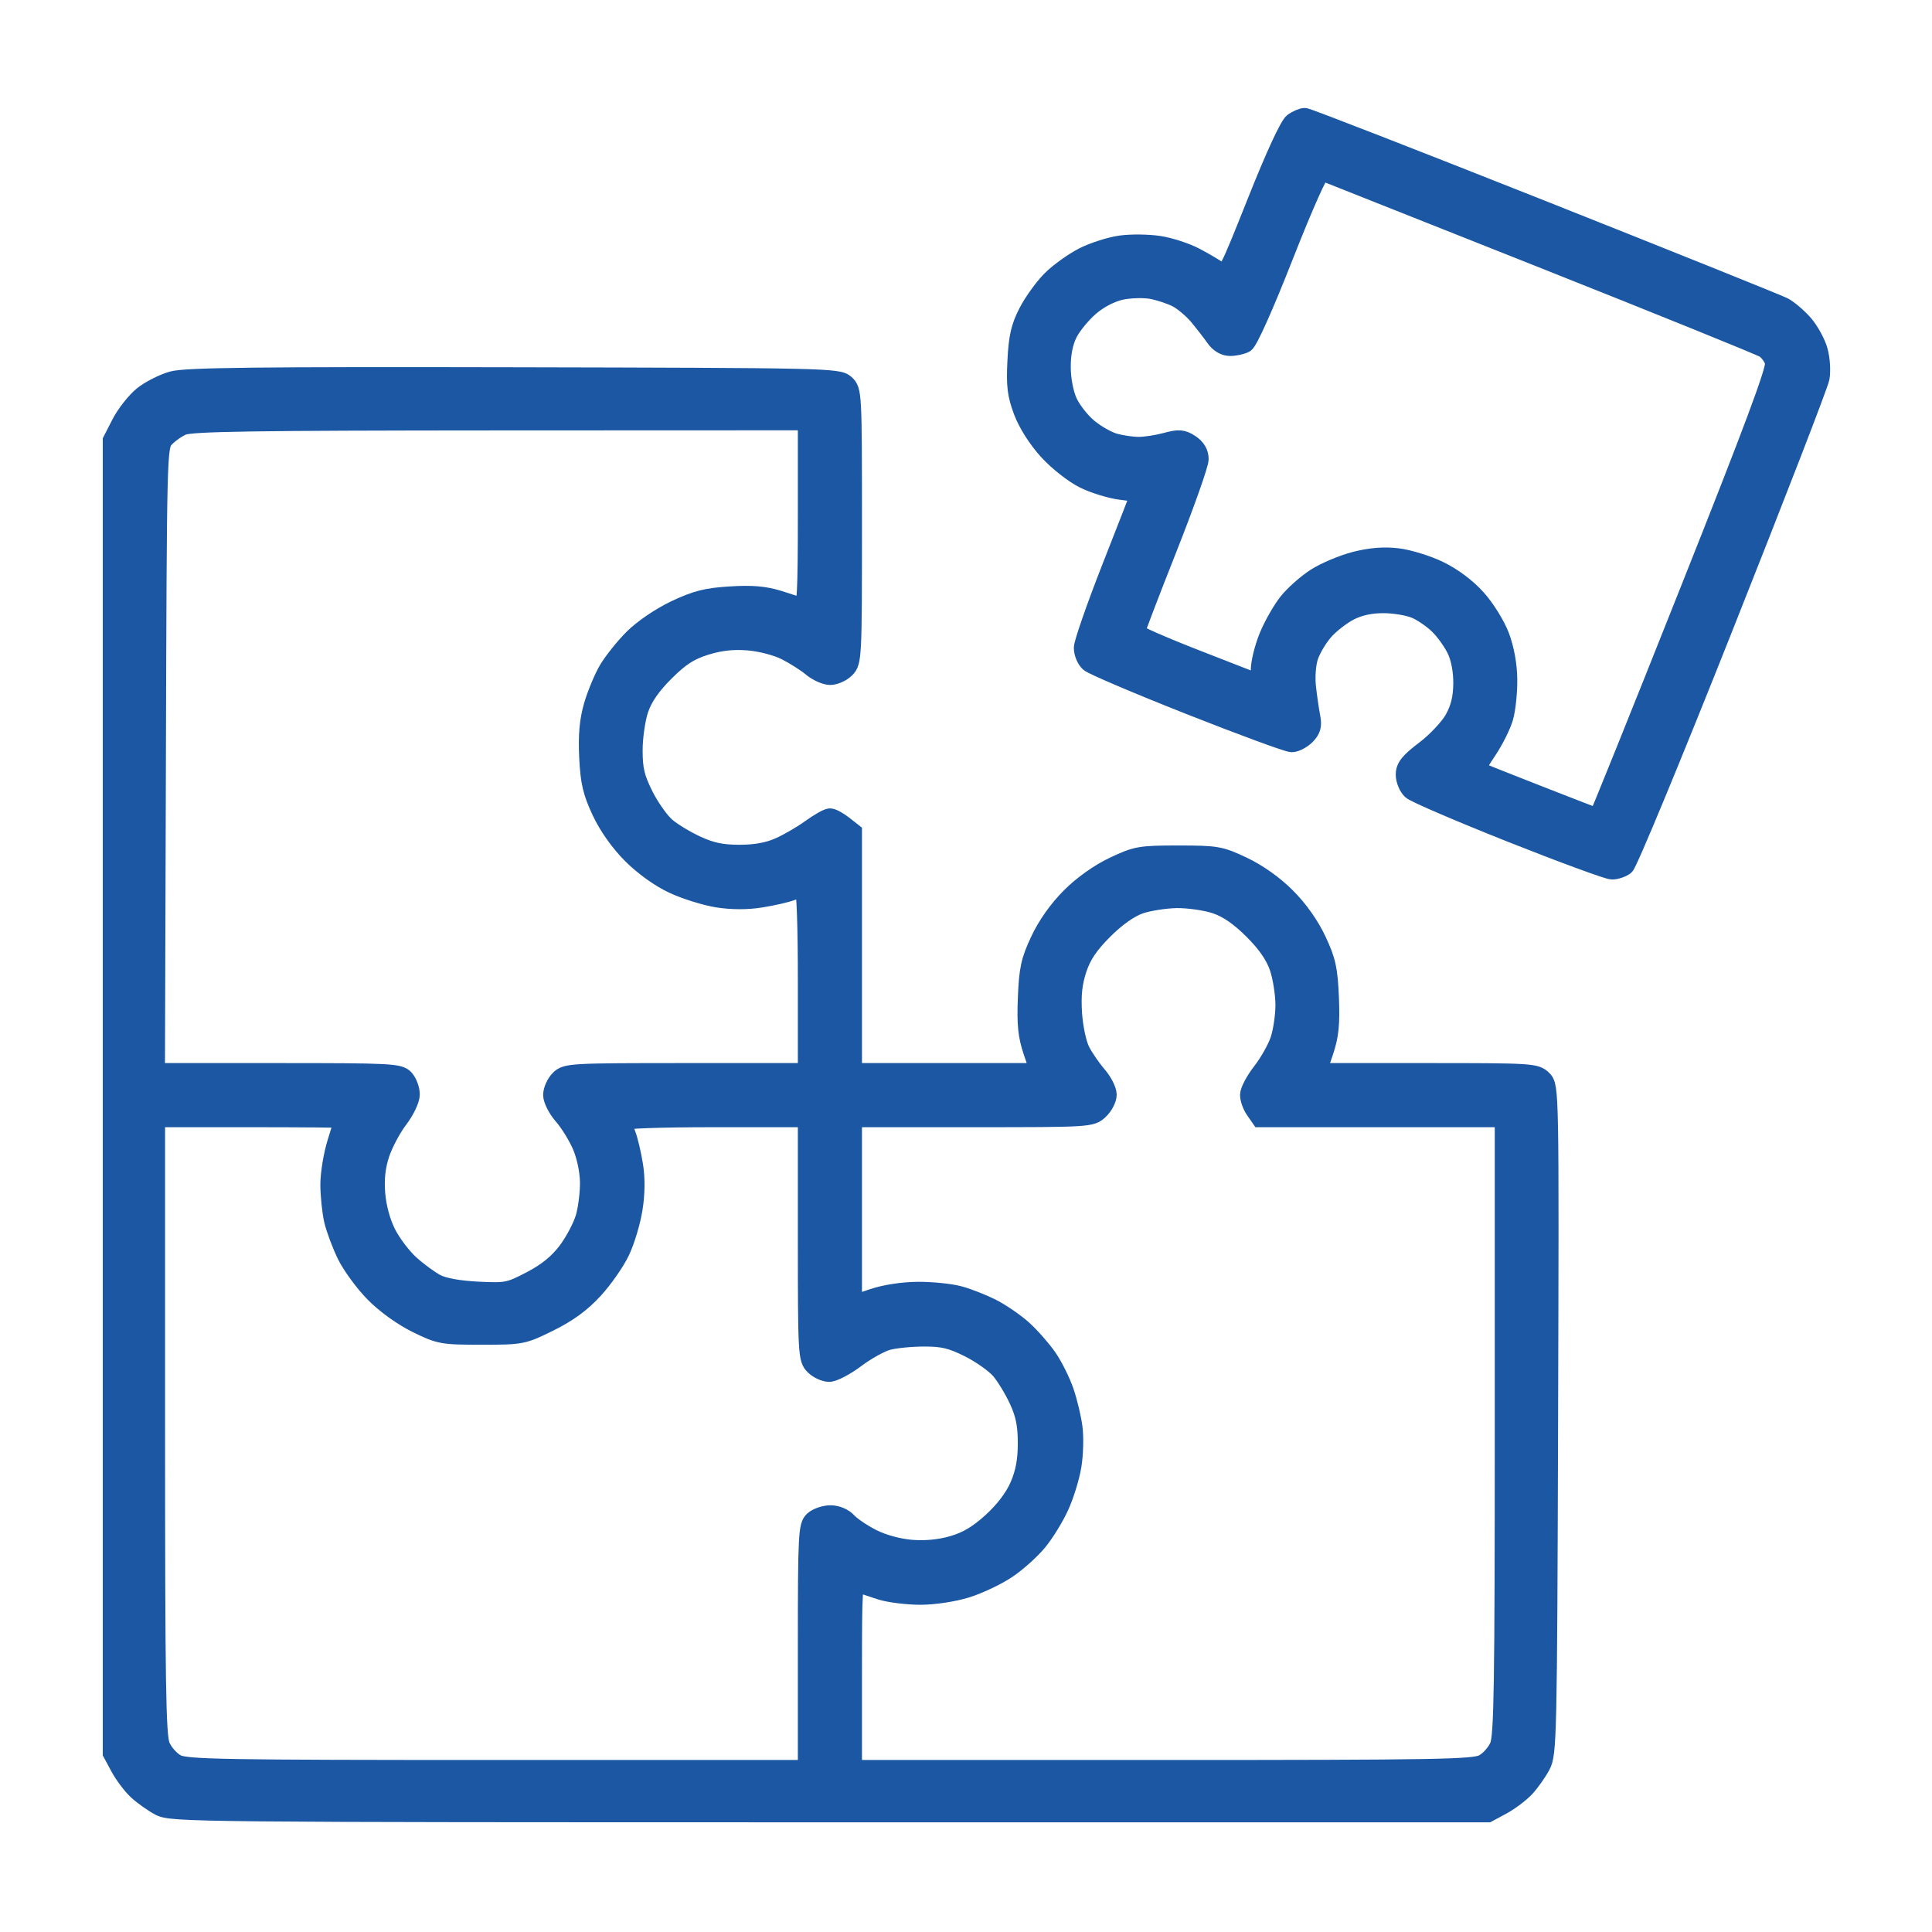 <?xml version="1.0" encoding="UTF-8"?> <svg xmlns="http://www.w3.org/2000/svg" width="32" height="32" viewBox="0 0 32 32" fill="none"><path fill-rule="evenodd" clip-rule="evenodd" d="M14.004 6.356C14.125 6.466 14.127 6.505 14.127 8.714C14.127 10.883 14.123 10.965 14.01 11.078C13.945 11.143 13.829 11.195 13.751 11.195C13.672 11.195 13.534 11.133 13.443 11.057C13.352 10.981 13.159 10.858 13.015 10.785C12.865 10.709 12.6 10.64 12.392 10.623C12.137 10.603 11.929 10.626 11.687 10.701C11.422 10.784 11.269 10.883 11.017 11.134C10.794 11.356 10.659 11.551 10.592 11.748C10.538 11.907 10.494 12.212 10.494 12.427C10.494 12.745 10.527 12.884 10.673 13.176C10.772 13.373 10.937 13.606 11.04 13.693C11.142 13.78 11.369 13.916 11.544 13.996C11.78 14.105 11.959 14.142 12.248 14.142C12.509 14.142 12.723 14.104 12.902 14.024C13.049 13.96 13.283 13.824 13.422 13.723C13.562 13.622 13.708 13.539 13.747 13.539C13.786 13.539 13.888 13.594 13.973 13.661L14.127 13.782V15.77V17.758H15.671H17.214L17.1 17.421C17.01 17.154 16.991 16.968 17.009 16.527C17.028 16.052 17.058 15.913 17.217 15.574C17.334 15.324 17.523 15.057 17.727 14.854C17.927 14.653 18.2 14.459 18.447 14.342C18.822 14.165 18.881 14.154 19.518 14.154C20.154 14.154 20.213 14.165 20.588 14.342C20.835 14.459 21.108 14.653 21.308 14.854C21.512 15.057 21.701 15.324 21.818 15.574C21.977 15.913 22.007 16.052 22.027 16.527C22.044 16.968 22.025 17.154 21.935 17.421L21.821 17.758H23.628C25.365 17.758 25.44 17.762 25.554 17.877C25.672 17.994 25.673 18.04 25.657 23.516C25.641 28.773 25.635 29.047 25.531 29.242C25.471 29.355 25.353 29.522 25.268 29.614C25.183 29.705 25.008 29.837 24.879 29.907L24.645 30.033H13.746C3.225 30.033 2.841 30.029 2.643 29.924C2.53 29.864 2.363 29.745 2.271 29.66C2.179 29.575 2.048 29.4 1.978 29.271L1.852 29.037V18.166V7.296L1.998 7.011C2.079 6.854 2.243 6.646 2.362 6.549C2.482 6.453 2.706 6.339 2.86 6.298C3.082 6.238 4.27 6.224 8.51 6.233C13.7 6.244 13.884 6.248 14.004 6.356ZM2.73 7.268C2.795 7.195 2.927 7.101 3.023 7.059C3.165 6.996 4.195 6.981 8.282 6.979L13.365 6.977V8.534C13.365 9.758 13.35 10.085 13.292 10.061C13.252 10.044 13.075 9.986 12.899 9.931C12.662 9.858 12.455 9.84 12.094 9.863C11.7 9.887 11.526 9.932 11.182 10.095C10.936 10.212 10.643 10.411 10.486 10.568C10.337 10.717 10.149 10.953 10.067 11.091C9.986 11.23 9.874 11.498 9.819 11.688C9.747 11.937 9.726 12.175 9.743 12.538C9.763 12.951 9.801 13.116 9.952 13.439C10.069 13.688 10.258 13.955 10.461 14.158C10.657 14.354 10.929 14.549 11.152 14.652C11.354 14.746 11.684 14.849 11.886 14.881C12.123 14.918 12.375 14.919 12.603 14.882C12.796 14.851 13.021 14.8 13.105 14.768C13.188 14.737 13.28 14.711 13.31 14.711C13.343 14.711 13.365 15.329 13.365 16.234V17.758H11.373C9.459 17.758 9.376 17.762 9.264 17.875C9.199 17.939 9.146 18.057 9.146 18.137C9.146 18.216 9.226 18.371 9.323 18.482C9.42 18.592 9.555 18.81 9.624 18.966C9.698 19.133 9.752 19.381 9.756 19.573C9.759 19.751 9.726 20.018 9.683 20.166C9.64 20.314 9.508 20.564 9.389 20.722C9.238 20.92 9.056 21.068 8.793 21.205C8.432 21.393 8.39 21.401 7.916 21.378C7.598 21.362 7.348 21.317 7.224 21.252C7.117 21.195 6.924 21.054 6.795 20.937C6.665 20.82 6.492 20.591 6.41 20.429C6.317 20.247 6.249 19.995 6.231 19.774C6.211 19.524 6.233 19.322 6.303 19.11C6.359 18.943 6.494 18.689 6.603 18.545C6.715 18.399 6.803 18.215 6.803 18.128C6.803 18.042 6.759 17.924 6.706 17.865C6.615 17.765 6.471 17.758 4.595 17.758H2.582L2.598 12.578C2.613 7.493 2.615 7.397 2.73 7.268ZM18.282 15.41C18.487 15.204 18.709 15.047 18.873 14.989C19.018 14.938 19.297 14.894 19.492 14.891C19.688 14.889 19.978 14.931 20.137 14.985C20.334 15.052 20.53 15.188 20.752 15.41C20.975 15.632 21.11 15.829 21.177 16.025C21.231 16.184 21.275 16.464 21.275 16.648C21.275 16.831 21.235 17.096 21.186 17.235C21.137 17.375 21.005 17.607 20.893 17.75C20.781 17.894 20.689 18.067 20.689 18.135C20.689 18.203 20.73 18.318 20.781 18.389L20.872 18.52H22.89H24.908V23.619C24.908 27.894 24.895 28.751 24.825 28.918C24.779 29.029 24.663 29.158 24.564 29.209C24.407 29.29 23.799 29.301 19.257 29.301H14.127V27.742C14.127 26.28 14.133 26.185 14.229 26.225C14.286 26.249 14.448 26.304 14.59 26.349C14.732 26.393 15.026 26.43 15.243 26.43C15.472 26.43 15.795 26.381 16.01 26.314C16.215 26.25 16.519 26.106 16.684 25.994C16.85 25.882 17.081 25.675 17.196 25.534C17.311 25.394 17.473 25.131 17.555 24.95C17.638 24.77 17.731 24.468 17.762 24.28C17.793 24.093 17.801 23.808 17.78 23.646C17.759 23.485 17.695 23.215 17.637 23.047C17.579 22.878 17.454 22.626 17.358 22.487C17.262 22.348 17.077 22.137 16.947 22.019C16.816 21.901 16.583 21.741 16.428 21.662C16.273 21.584 16.029 21.488 15.886 21.45C15.742 21.411 15.437 21.38 15.208 21.381C14.957 21.382 14.66 21.427 14.459 21.495L14.127 21.607V20.063V18.52H16.101C18.047 18.52 18.076 18.518 18.21 18.392C18.285 18.322 18.346 18.204 18.346 18.131C18.346 18.057 18.27 17.91 18.178 17.804C18.086 17.698 17.963 17.519 17.905 17.406C17.845 17.29 17.788 17.02 17.772 16.784C17.753 16.481 17.774 16.281 17.85 16.052C17.925 15.824 18.045 15.647 18.282 15.41ZM2.667 28.918C2.597 28.751 2.584 27.894 2.584 23.619V18.52H4.137C4.991 18.52 5.689 18.526 5.689 18.534C5.688 18.542 5.636 18.716 5.572 18.92C5.507 19.125 5.456 19.441 5.456 19.623C5.457 19.806 5.485 20.071 5.517 20.212C5.55 20.353 5.647 20.613 5.733 20.79C5.82 20.966 6.028 21.25 6.196 21.42C6.376 21.604 6.663 21.811 6.899 21.927C7.282 22.115 7.326 22.123 7.976 22.123C8.642 22.123 8.663 22.119 9.1 21.903C9.411 21.749 9.635 21.585 9.84 21.361C10.002 21.184 10.201 20.898 10.282 20.726C10.364 20.554 10.459 20.237 10.493 20.022C10.534 19.766 10.536 19.516 10.5 19.295C10.47 19.11 10.417 18.885 10.382 18.794C10.347 18.703 10.318 18.604 10.318 18.574C10.318 18.542 10.936 18.52 11.842 18.52H13.365V20.512C13.365 22.426 13.37 22.509 13.482 22.621C13.547 22.686 13.66 22.738 13.733 22.738C13.806 22.738 14.006 22.634 14.176 22.506C14.346 22.378 14.583 22.246 14.702 22.213C14.821 22.18 15.092 22.153 15.304 22.153C15.618 22.152 15.757 22.186 16.049 22.331C16.246 22.43 16.479 22.595 16.566 22.698C16.653 22.801 16.788 23.024 16.866 23.194C16.973 23.426 17.008 23.604 17.008 23.904C17.008 24.187 16.97 24.392 16.878 24.606C16.795 24.799 16.633 25.014 16.429 25.2C16.202 25.408 16.017 25.519 15.782 25.587C15.566 25.65 15.332 25.672 15.097 25.654C14.88 25.636 14.626 25.567 14.448 25.477C14.288 25.396 14.106 25.273 14.045 25.206C13.978 25.132 13.862 25.082 13.756 25.082C13.659 25.082 13.531 25.126 13.472 25.179C13.373 25.269 13.365 25.413 13.365 27.288V29.301H8.235C3.693 29.301 3.085 29.29 2.928 29.209C2.829 29.158 2.714 29.029 2.667 28.918Z" fill="#1B57A3"></path><path fill-rule="evenodd" clip-rule="evenodd" d="M25.536 3.465C27.653 4.306 29.455 5.03 29.54 5.074C29.625 5.118 29.777 5.247 29.878 5.361C29.978 5.476 30.089 5.679 30.125 5.813C30.162 5.948 30.174 6.149 30.153 6.26C30.132 6.372 29.417 8.22 28.564 10.367C27.712 12.515 26.97 14.305 26.917 14.345C26.863 14.385 26.765 14.418 26.699 14.417C26.632 14.417 25.882 14.141 25.032 13.804C24.181 13.466 23.436 13.146 23.376 13.092C23.317 13.038 23.268 12.92 23.268 12.831C23.268 12.702 23.337 12.616 23.605 12.413C23.79 12.272 24.003 12.044 24.079 11.907C24.177 11.73 24.218 11.56 24.221 11.323C24.223 11.116 24.183 10.904 24.118 10.766C24.06 10.643 23.931 10.461 23.832 10.363C23.733 10.264 23.559 10.143 23.445 10.095C23.331 10.046 23.093 10.006 22.916 10.006C22.703 10.005 22.513 10.046 22.354 10.128C22.222 10.195 22.034 10.342 21.935 10.454C21.837 10.566 21.724 10.755 21.685 10.875C21.643 11.002 21.628 11.216 21.648 11.392C21.667 11.558 21.699 11.776 21.719 11.878C21.747 12.02 21.727 12.091 21.633 12.186C21.565 12.253 21.458 12.309 21.395 12.309C21.332 12.309 20.574 12.03 19.71 11.689C18.847 11.348 18.095 11.028 18.038 10.977C17.982 10.926 17.936 10.816 17.936 10.732C17.936 10.649 18.147 10.044 18.404 9.389C18.662 8.734 18.873 8.191 18.873 8.182C18.873 8.172 18.736 8.149 18.569 8.129C18.402 8.109 18.126 8.025 17.957 7.942C17.784 7.857 17.522 7.652 17.357 7.472C17.18 7.278 17.015 7.02 16.938 6.815C16.834 6.539 16.815 6.389 16.836 5.98C16.855 5.586 16.893 5.418 17.019 5.173C17.106 5.003 17.282 4.759 17.408 4.633C17.535 4.506 17.776 4.333 17.945 4.247C18.113 4.162 18.392 4.073 18.565 4.05C18.738 4.026 19.025 4.03 19.204 4.058C19.382 4.086 19.651 4.174 19.801 4.254C19.951 4.333 20.129 4.438 20.196 4.487C20.314 4.573 20.328 4.547 20.809 3.339C21.112 2.577 21.346 2.071 21.418 2.02C21.483 1.975 21.57 1.938 21.611 1.938C21.653 1.938 23.419 2.625 25.536 3.465ZM20.622 5.692C20.682 5.66 20.947 5.068 21.277 4.227C21.602 3.401 21.859 2.825 21.896 2.84C21.932 2.853 23.567 3.502 25.529 4.282C27.492 5.062 29.154 5.735 29.222 5.778C29.291 5.821 29.363 5.923 29.384 6.003C29.411 6.113 29.049 7.084 27.951 9.844C27.143 11.877 26.473 13.539 26.462 13.539C26.451 13.539 25.998 13.365 25.456 13.152C24.913 12.94 24.462 12.759 24.453 12.751C24.444 12.742 24.529 12.598 24.642 12.43C24.755 12.262 24.878 12.014 24.916 11.88C24.954 11.745 24.983 11.463 24.981 11.254C24.979 11.016 24.93 10.748 24.852 10.539C24.781 10.352 24.61 10.075 24.462 9.911C24.297 9.727 24.061 9.551 23.835 9.442C23.636 9.346 23.325 9.251 23.145 9.23C22.921 9.204 22.698 9.222 22.443 9.287C22.238 9.34 21.944 9.464 21.79 9.563C21.636 9.662 21.427 9.847 21.326 9.975C21.225 10.103 21.08 10.357 21.005 10.54C20.93 10.723 20.867 10.974 20.867 11.098C20.866 11.221 20.842 11.313 20.813 11.303C20.784 11.292 20.323 11.112 19.788 10.903C19.252 10.694 18.814 10.501 18.814 10.474C18.814 10.447 19.052 9.825 19.342 9.092C19.632 8.36 19.869 7.69 19.869 7.604C19.869 7.501 19.818 7.414 19.717 7.348C19.586 7.262 19.528 7.258 19.306 7.318C19.164 7.356 18.962 7.387 18.858 7.386C18.753 7.386 18.576 7.36 18.463 7.329C18.35 7.298 18.155 7.188 18.03 7.084C17.905 6.981 17.755 6.79 17.695 6.658C17.63 6.516 17.586 6.283 17.585 6.081C17.584 5.857 17.623 5.665 17.699 5.516C17.762 5.392 17.924 5.196 18.057 5.082C18.207 4.954 18.404 4.852 18.572 4.816C18.721 4.785 18.949 4.779 19.078 4.803C19.207 4.828 19.394 4.89 19.494 4.942C19.594 4.994 19.752 5.128 19.846 5.24C19.939 5.352 20.063 5.512 20.121 5.595C20.187 5.69 20.281 5.746 20.374 5.746C20.455 5.746 20.567 5.722 20.622 5.692Z" fill="#1B57A3"></path><path fill-rule="evenodd" clip-rule="evenodd" d="M14.004 6.356C14.125 6.466 14.127 6.505 14.127 8.714C14.127 10.883 14.123 10.965 14.01 11.078C13.945 11.143 13.829 11.195 13.751 11.195C13.672 11.195 13.534 11.133 13.443 11.057C13.352 10.981 13.159 10.858 13.015 10.785C12.865 10.709 12.6 10.64 12.392 10.623C12.137 10.603 11.929 10.626 11.687 10.701C11.422 10.784 11.269 10.883 11.017 11.134C10.794 11.356 10.659 11.551 10.592 11.748C10.538 11.907 10.494 12.212 10.494 12.427C10.494 12.745 10.527 12.884 10.673 13.176C10.772 13.373 10.937 13.606 11.04 13.693C11.142 13.78 11.369 13.916 11.544 13.996C11.78 14.105 11.959 14.142 12.248 14.142C12.509 14.142 12.723 14.104 12.902 14.024C13.049 13.96 13.283 13.824 13.422 13.723C13.562 13.622 13.708 13.539 13.747 13.539C13.786 13.539 13.888 13.594 13.973 13.661L14.127 13.782V15.77V17.758H15.671H17.214L17.1 17.421C17.01 17.154 16.991 16.968 17.009 16.527C17.028 16.052 17.058 15.913 17.217 15.574C17.334 15.324 17.523 15.057 17.727 14.854C17.927 14.653 18.2 14.459 18.447 14.342C18.822 14.165 18.881 14.154 19.518 14.154C20.154 14.154 20.213 14.165 20.588 14.342C20.835 14.459 21.108 14.653 21.308 14.854C21.512 15.057 21.701 15.324 21.818 15.574C21.977 15.913 22.007 16.052 22.027 16.527C22.044 16.968 22.025 17.154 21.935 17.421L21.821 17.758H23.628C25.365 17.758 25.44 17.762 25.554 17.877C25.672 17.994 25.673 18.04 25.657 23.516C25.641 28.773 25.635 29.047 25.531 29.242C25.471 29.355 25.353 29.522 25.268 29.614C25.183 29.705 25.008 29.837 24.879 29.907L24.645 30.033H13.746C3.225 30.033 2.841 30.029 2.643 29.924C2.53 29.864 2.363 29.745 2.271 29.66C2.179 29.575 2.048 29.4 1.978 29.271L1.852 29.037V18.166V7.296L1.998 7.011C2.079 6.854 2.243 6.646 2.362 6.549C2.482 6.453 2.706 6.339 2.86 6.298C3.082 6.238 4.27 6.224 8.51 6.233C13.7 6.244 13.884 6.248 14.004 6.356ZM2.73 7.268C2.795 7.195 2.927 7.101 3.023 7.059C3.165 6.996 4.195 6.981 8.282 6.979L13.365 6.977V8.534C13.365 9.758 13.35 10.085 13.292 10.061C13.252 10.044 13.075 9.986 12.899 9.931C12.662 9.858 12.455 9.84 12.094 9.863C11.7 9.887 11.526 9.932 11.182 10.095C10.936 10.212 10.643 10.411 10.486 10.568C10.337 10.717 10.149 10.953 10.067 11.091C9.986 11.23 9.874 11.498 9.819 11.688C9.747 11.937 9.726 12.175 9.743 12.538C9.763 12.951 9.801 13.116 9.952 13.439C10.069 13.688 10.258 13.955 10.461 14.158C10.657 14.354 10.929 14.549 11.152 14.652C11.354 14.746 11.684 14.849 11.886 14.881C12.123 14.918 12.375 14.919 12.603 14.882C12.796 14.851 13.021 14.8 13.105 14.768C13.188 14.737 13.28 14.711 13.31 14.711C13.343 14.711 13.365 15.329 13.365 16.234V17.758H11.373C9.459 17.758 9.376 17.762 9.264 17.875C9.199 17.939 9.146 18.057 9.146 18.137C9.146 18.216 9.226 18.371 9.323 18.482C9.42 18.592 9.555 18.81 9.624 18.966C9.698 19.133 9.752 19.381 9.756 19.573C9.759 19.751 9.726 20.018 9.683 20.166C9.64 20.314 9.508 20.564 9.389 20.722C9.238 20.92 9.056 21.068 8.793 21.205C8.432 21.393 8.39 21.401 7.916 21.378C7.598 21.362 7.348 21.317 7.224 21.252C7.117 21.195 6.924 21.054 6.795 20.937C6.665 20.82 6.492 20.591 6.41 20.429C6.317 20.247 6.249 19.995 6.231 19.774C6.211 19.524 6.233 19.322 6.303 19.11C6.359 18.943 6.494 18.689 6.603 18.545C6.715 18.399 6.803 18.215 6.803 18.128C6.803 18.042 6.759 17.924 6.706 17.865C6.615 17.765 6.471 17.758 4.595 17.758H2.582L2.598 12.578C2.613 7.493 2.615 7.397 2.73 7.268ZM18.282 15.41C18.487 15.204 18.709 15.047 18.873 14.989C19.018 14.938 19.297 14.894 19.492 14.891C19.688 14.889 19.978 14.931 20.137 14.985C20.334 15.052 20.53 15.188 20.752 15.41C20.975 15.632 21.11 15.829 21.177 16.025C21.231 16.184 21.275 16.464 21.275 16.648C21.275 16.831 21.235 17.096 21.186 17.235C21.137 17.375 21.005 17.607 20.893 17.75C20.781 17.894 20.689 18.067 20.689 18.135C20.689 18.203 20.73 18.318 20.781 18.389L20.872 18.52H22.89H24.908V23.619C24.908 27.894 24.895 28.751 24.825 28.918C24.779 29.029 24.663 29.158 24.564 29.209C24.407 29.29 23.799 29.301 19.257 29.301H14.127V27.742C14.127 26.28 14.133 26.185 14.229 26.225C14.286 26.249 14.448 26.304 14.59 26.349C14.732 26.393 15.026 26.43 15.243 26.43C15.472 26.43 15.795 26.381 16.01 26.314C16.215 26.25 16.519 26.106 16.684 25.994C16.85 25.882 17.081 25.675 17.196 25.534C17.311 25.394 17.473 25.131 17.555 24.95C17.638 24.77 17.731 24.468 17.762 24.28C17.793 24.093 17.801 23.808 17.78 23.646C17.759 23.485 17.695 23.215 17.637 23.047C17.579 22.878 17.454 22.626 17.358 22.487C17.262 22.348 17.077 22.137 16.947 22.019C16.816 21.901 16.583 21.741 16.428 21.662C16.273 21.584 16.029 21.488 15.886 21.45C15.742 21.411 15.437 21.38 15.208 21.381C14.957 21.382 14.66 21.427 14.459 21.495L14.127 21.607V20.063V18.52H16.101C18.047 18.52 18.076 18.518 18.21 18.392C18.285 18.322 18.346 18.204 18.346 18.131C18.346 18.057 18.27 17.91 18.178 17.804C18.086 17.698 17.963 17.519 17.905 17.406C17.845 17.29 17.788 17.02 17.772 16.784C17.753 16.481 17.774 16.281 17.85 16.052C17.925 15.824 18.045 15.647 18.282 15.41ZM2.667 28.918C2.597 28.751 2.584 27.894 2.584 23.619V18.52H4.137C4.991 18.52 5.689 18.526 5.689 18.534C5.688 18.542 5.636 18.716 5.572 18.92C5.507 19.125 5.456 19.441 5.456 19.623C5.457 19.806 5.485 20.071 5.517 20.212C5.55 20.353 5.647 20.613 5.733 20.79C5.82 20.966 6.028 21.25 6.196 21.42C6.376 21.604 6.663 21.811 6.899 21.927C7.282 22.115 7.326 22.123 7.976 22.123C8.642 22.123 8.663 22.119 9.1 21.903C9.411 21.749 9.635 21.585 9.84 21.361C10.002 21.184 10.201 20.898 10.282 20.726C10.364 20.554 10.459 20.237 10.493 20.022C10.534 19.766 10.536 19.516 10.5 19.295C10.47 19.11 10.417 18.885 10.382 18.794C10.347 18.703 10.318 18.604 10.318 18.574C10.318 18.542 10.936 18.52 11.842 18.52H13.365V20.512C13.365 22.426 13.37 22.509 13.482 22.621C13.547 22.686 13.66 22.738 13.733 22.738C13.806 22.738 14.006 22.634 14.176 22.506C14.346 22.378 14.583 22.246 14.702 22.213C14.821 22.18 15.092 22.153 15.304 22.153C15.618 22.152 15.757 22.186 16.049 22.331C16.246 22.43 16.479 22.595 16.566 22.698C16.653 22.801 16.788 23.024 16.866 23.194C16.973 23.426 17.008 23.604 17.008 23.904C17.008 24.187 16.97 24.392 16.878 24.606C16.795 24.799 16.633 25.014 16.429 25.2C16.202 25.408 16.017 25.519 15.782 25.587C15.566 25.65 15.332 25.672 15.097 25.654C14.88 25.636 14.626 25.567 14.448 25.477C14.288 25.396 14.106 25.273 14.045 25.206C13.978 25.132 13.862 25.082 13.756 25.082C13.659 25.082 13.531 25.126 13.472 25.179C13.373 25.269 13.365 25.413 13.365 27.288V29.301H8.235C3.693 29.301 3.085 29.29 2.928 29.209C2.829 29.158 2.714 29.029 2.667 28.918Z" stroke="#1B57A3" stroke-width="0.3"></path><path fill-rule="evenodd" clip-rule="evenodd" d="M25.536 3.465C27.653 4.306 29.455 5.03 29.54 5.074C29.625 5.118 29.777 5.247 29.878 5.361C29.978 5.476 30.089 5.679 30.125 5.813C30.162 5.948 30.174 6.149 30.153 6.26C30.132 6.372 29.417 8.22 28.564 10.367C27.712 12.515 26.97 14.305 26.917 14.345C26.863 14.385 26.765 14.418 26.699 14.417C26.632 14.417 25.882 14.141 25.032 13.804C24.181 13.466 23.436 13.146 23.376 13.092C23.317 13.038 23.268 12.92 23.268 12.831C23.268 12.702 23.337 12.616 23.605 12.413C23.79 12.272 24.003 12.044 24.079 11.907C24.177 11.73 24.218 11.56 24.221 11.323C24.223 11.116 24.183 10.904 24.118 10.766C24.06 10.643 23.931 10.461 23.832 10.363C23.733 10.264 23.559 10.143 23.445 10.095C23.331 10.046 23.093 10.006 22.916 10.006C22.703 10.005 22.513 10.046 22.354 10.128C22.222 10.195 22.034 10.342 21.935 10.454C21.837 10.566 21.724 10.755 21.685 10.875C21.643 11.002 21.628 11.216 21.648 11.392C21.667 11.558 21.699 11.776 21.719 11.878C21.747 12.02 21.727 12.091 21.633 12.186C21.565 12.253 21.458 12.309 21.395 12.309C21.332 12.309 20.574 12.03 19.71 11.689C18.847 11.348 18.095 11.028 18.038 10.977C17.982 10.926 17.936 10.816 17.936 10.732C17.936 10.649 18.147 10.044 18.404 9.389C18.662 8.734 18.873 8.191 18.873 8.182C18.873 8.172 18.736 8.149 18.569 8.129C18.402 8.109 18.126 8.025 17.957 7.942C17.784 7.857 17.522 7.652 17.357 7.472C17.18 7.278 17.015 7.02 16.938 6.815C16.834 6.539 16.815 6.389 16.836 5.98C16.855 5.586 16.893 5.418 17.019 5.173C17.106 5.003 17.282 4.759 17.408 4.633C17.535 4.506 17.776 4.333 17.945 4.247C18.113 4.162 18.392 4.073 18.565 4.05C18.738 4.026 19.025 4.03 19.204 4.058C19.382 4.086 19.651 4.174 19.801 4.254C19.951 4.333 20.129 4.438 20.196 4.487C20.314 4.573 20.328 4.547 20.809 3.339C21.112 2.577 21.346 2.071 21.418 2.02C21.483 1.975 21.57 1.938 21.611 1.938C21.653 1.938 23.419 2.625 25.536 3.465ZM20.622 5.692C20.682 5.66 20.947 5.068 21.277 4.227C21.602 3.401 21.859 2.825 21.896 2.84C21.932 2.853 23.567 3.502 25.529 4.282C27.492 5.062 29.154 5.735 29.222 5.778C29.291 5.821 29.363 5.923 29.384 6.003C29.411 6.113 29.049 7.084 27.951 9.844C27.143 11.877 26.473 13.539 26.462 13.539C26.451 13.539 25.998 13.365 25.456 13.152C24.913 12.94 24.462 12.759 24.453 12.751C24.444 12.742 24.529 12.598 24.642 12.43C24.755 12.262 24.878 12.014 24.916 11.88C24.954 11.745 24.983 11.463 24.981 11.254C24.979 11.016 24.93 10.748 24.852 10.539C24.781 10.352 24.61 10.075 24.462 9.911C24.297 9.727 24.061 9.551 23.835 9.442C23.636 9.346 23.325 9.251 23.145 9.23C22.921 9.204 22.698 9.222 22.443 9.287C22.238 9.34 21.944 9.464 21.79 9.563C21.636 9.662 21.427 9.847 21.326 9.975C21.225 10.103 21.08 10.357 21.005 10.54C20.93 10.723 20.867 10.974 20.867 11.098C20.866 11.221 20.842 11.313 20.813 11.303C20.784 11.292 20.323 11.112 19.788 10.903C19.252 10.694 18.814 10.501 18.814 10.474C18.814 10.447 19.052 9.825 19.342 9.092C19.632 8.36 19.869 7.69 19.869 7.604C19.869 7.501 19.818 7.414 19.717 7.348C19.586 7.262 19.528 7.258 19.306 7.318C19.164 7.356 18.962 7.387 18.858 7.386C18.753 7.386 18.576 7.36 18.463 7.329C18.35 7.298 18.155 7.188 18.03 7.084C17.905 6.981 17.755 6.79 17.695 6.658C17.63 6.516 17.586 6.283 17.585 6.081C17.584 5.857 17.623 5.665 17.699 5.516C17.762 5.392 17.924 5.196 18.057 5.082C18.207 4.954 18.404 4.852 18.572 4.816C18.721 4.785 18.949 4.779 19.078 4.803C19.207 4.828 19.394 4.89 19.494 4.942C19.594 4.994 19.752 5.128 19.846 5.24C19.939 5.352 20.063 5.512 20.121 5.595C20.187 5.69 20.281 5.746 20.374 5.746C20.455 5.746 20.567 5.722 20.622 5.692Z" stroke="#1B57A3" stroke-width="0.3"></path></svg> 